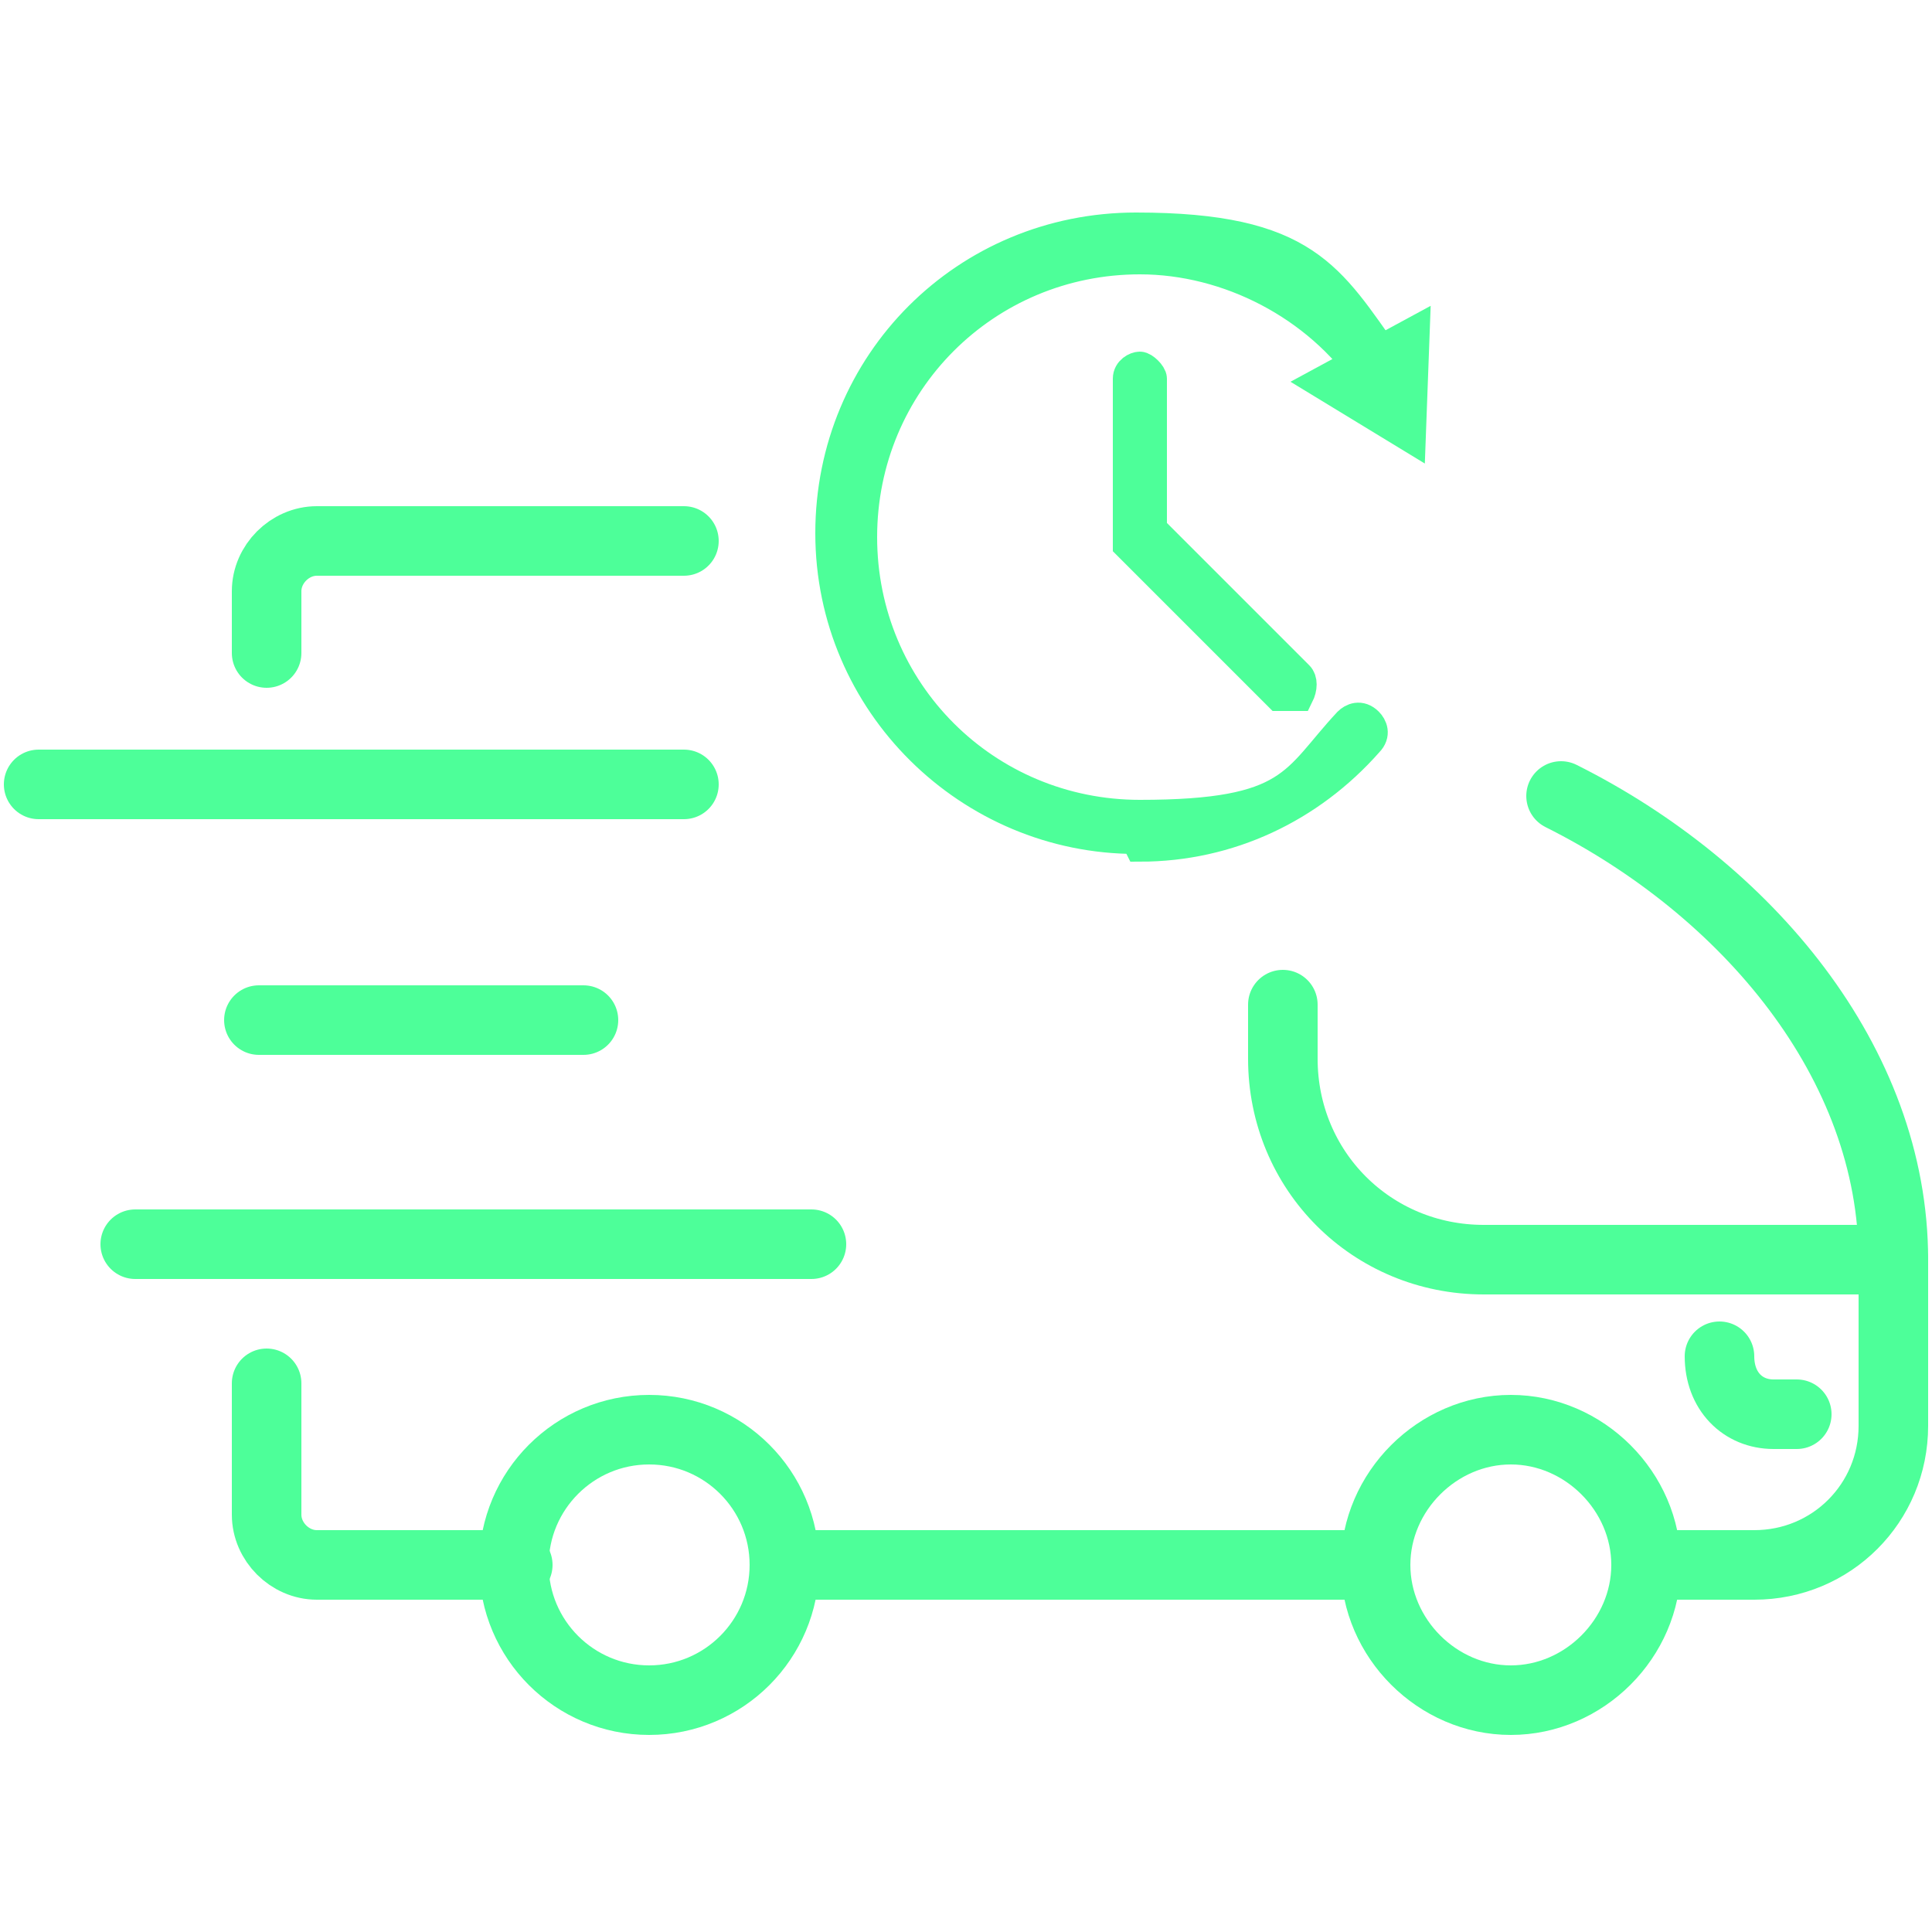 <?xml version="1.0" encoding="UTF-8"?>
<svg xmlns="http://www.w3.org/2000/svg" version="1.1" viewBox="0 0 50 50">
  <defs>
    <style>
      .cls-1 {
        fill: #4dff99;
        stroke-miterlimit: 10;
        stroke-width: .8px;
      }

      .cls-1, .cls-2 {
        stroke: #4dff99;
      }

      .cls-2 {
        fill: none;
        stroke-linecap: round;
        stroke-linejoin: round;
        stroke-width: 1.8px;
      }
    </style>
  </defs>
  <!-- Generator: Adobe Illustrator 28.7.7, SVG Export Plug-In . SVG Version: 1.2.0 Build 194)  -->
  <g>
    <g id="Layer_1">
      <path class="cls-2" d="M13.4,40.5h-5.2c-.7,0-1.3-.6-1.3-1.3v-3.4"/>
      <line class="cls-2" x1="35.6" y1="40.5" x2="20.3" y2="40.5"/>
      <path class="cls-2" d="M33.2,26v1.4c0,2.9,2.3,5.2,5.2,5.2h10.6v4.3c0,2-1.6,3.6-3.6,3.6h-2.8"/>
      <path class="cls-2" d="M6.9,16.9v-1.6c0-.7.6-1.3,1.3-1.3h9.5"/>
      <path class="cls-2" d="M40.4,20.6c4.8,2.4,8.6,6.9,8.6,12"/>
      <circle class="cls-2" cx="16.8" cy="40.5" r="3.5"/>
      <path class="cls-2" d="M42.6,40.5c0-1.9-1.6-3.5-3.5-3.5s-3.5,1.6-3.5,3.5,1.6,3.5,3.5,3.5,3.5-1.6,3.5-3.5Z"/>
      <path class="cls-2" d="M44.5,35.1h0c0,.9.6,1.5,1.4,1.5h.6"/>
      <line class="cls-2" x1="17.7" y1="20.3" x2="1" y2="20.3"/>
      <line class="cls-2" x1="15.1" y1="26.4" x2="6.7" y2="26.4"/>
      <line class="cls-2" x1="21" y1="32.2" x2="3.5" y2="32.2"/>
      <g>
        <g>
          <path class="cls-1" d="M29.4,21.7c-4.3,0-7.9-3.5-7.9-7.9s3.5-7.9,7.9-7.9,5,1.3,6.5,3.4c.1.2,0,.4,0,.5-.2.1-.4,0-.5,0-1.3-1.9-3.6-3.1-5.9-3.1-4,0-7.2,3.2-7.2,7.2s3.2,7.2,7.2,7.2,4-.9,5.4-2.4c.1-.1.3-.2.5,0,.1.1.2.3,0,.5-1.5,1.7-3.6,2.7-5.9,2.7Z"/>
          <polygon class="cls-1" points="34.2 9.9 36.5 11.3 36.6 8.6 34.2 9.9"/>
        </g>
        <path class="cls-1" d="M33.3,18c0,0-.2,0-.2,0l-3.9-3.9c0,0,0-.1,0-.2v-4.1c0-.2.2-.3.3-.3s.3.2.3.3v3.9l3.8,3.8c.1.1.1.3,0,.5,0,0-.2,0-.2,0Z"/>
      </g>
    </g>
  </g>
</svg>